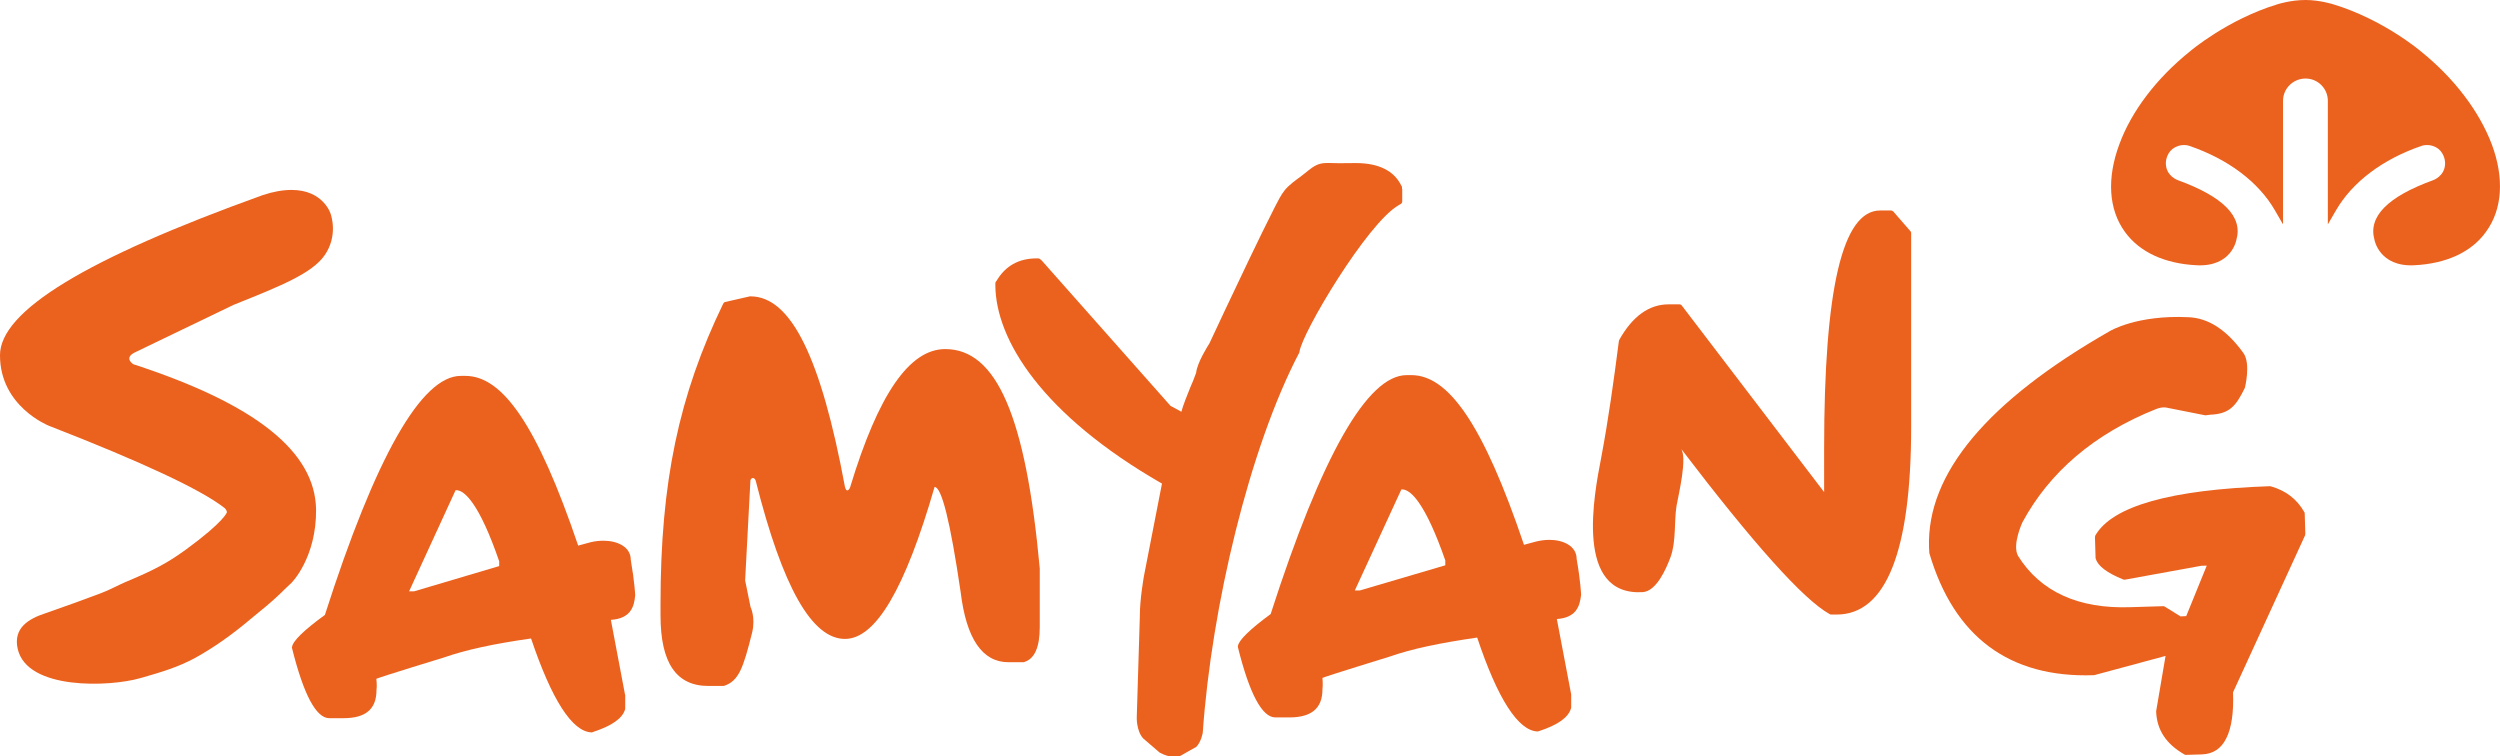 <?xml version="1.0" encoding="UTF-8" standalone="no"?>
<svg
   width="209.618pt"
   height="63.402pt"
   viewBox="0 0 209.618 63.402"
   version="1.2"
   id="svg439"
   xmlns="http://www.w3.org/2000/svg"
   xmlns:svg="http://www.w3.org/2000/svg">
  <defs
     id="defs443" />
  <g
     id="surface153272"
     transform="translate(-159.918,-192.523)">
    <path
       style="fill:#eb611e;fill-opacity:1;fill-rule:nonzero;stroke:none"
       d="m 178.941,235.492 c 0,-0.238 -0.211,-0.387 -0.211,-0.387 -1.957,-1.531 -6.895,-3.84 -14.715,-6.883 -0.039,-0.019 -4.098,-1.621 -4.098,-5.91 0,-3.707 7.207,-8.098 22.023,-13.426 0.883,-0.297 1.707,-0.438 2.422,-0.438 2.68,0 3.285,2.004 3.285,2.027 0.019,0.055 0.645,1.793 -0.512,3.453 -1.055,1.516 -3.672,2.57 -7.641,4.16 l -8.262,3.98 c -0.98,0.48 -0.133,0.996 -0.133,0.996 10.293,3.355 15.242,7.34 15.32,12.176 0.039,3.984 -2.004,6.164 -2.223,6.305 -0.242,0.207 -0.633,0.613 -0.723,0.695 -0.887,0.859 -1.613,1.414 -2.465,2.121 -1.699,1.438 -3.188,2.469 -4.719,3.32 -1.441,0.785 -2.867,1.199 -4.363,1.633 l -0.281,0.078 c -2.516,0.723 -9.461,1.023 -10.246,-2.473 -0.383,-1.73 0.891,-2.508 2.336,-2.98 1.594,-0.551 3.086,-1.094 4.648,-1.68 0.746,-0.281 1.391,-0.648 2.062,-0.938 2.465,-1.027 3.559,-1.629 5.078,-2.73 3.203,-2.344 3.414,-3.102 3.414,-3.102"
       id="path368" />
    <path
       style="fill:#eb611e;fill-opacity:1;fill-rule:nonzero;stroke:none"
       d="m 194.219,242.105 h 0.418 l 7.137,-2.117 v -0.402 c -1.652,-4.801 -2.898,-5.961 -3.59,-5.961 h -0.066 z m 18.957,0.332 c -0.082,0.961 -0.379,1.953 -2.039,2.059 l 1.188,6.273 c 0.016,0.004 0.016,0.019 0.016,0.043 v 1.117 c 0,0.027 -0.016,0.051 -0.016,0.086 -0.23,0.754 -1.117,1.375 -2.719,1.895 -0.016,0.023 -0.047,0.023 -0.074,0.023 h -0.012 c -1.621,-0.062 -3.328,-2.703 -5.074,-7.875 -3.176,0.453 -5.477,0.953 -7.32,1.598 0,0 -5.195,1.586 -5.652,1.781 0,0 0.07,0.586 0.012,0.945 0,1.594 -0.906,2.359 -2.762,2.359 h -1.195 c -1.102,0 -2.152,-1.969 -3.125,-5.875 -0.019,-0.035 -0.023,-0.066 0,-0.09 0.059,-0.496 0.973,-1.398 2.75,-2.688 h 0.004 c 4.262,-13.301 8.109,-20.047 11.395,-20.047 h 0.387 c 3.102,0 6.016,4.082 9.457,14.23 l 1.035,-0.281 c 0.367,-0.09 0.738,-0.129 1.094,-0.129 1.125,0 2.281,0.496 2.281,1.602 0.332,1.938 0.371,2.973 0.371,2.973"
       id="path370" />
    <path
       style="fill:#eb611e;fill-opacity:1;fill-rule:nonzero;stroke:none"
       d="m 273.516,242.031 h 0.422 l 7.164,-2.109 v -0.41 c -1.672,-4.797 -2.902,-5.953 -3.613,-5.953 h -0.07 z m 18.973,0.352 c -0.102,0.953 -0.391,1.934 -2.035,2.043 l 1.191,6.258 c 0,0.023 0.012,0.039 0.012,0.051 v 1.117 c 0,0.035 -0.012,0.055 -0.019,0.078 -0.227,0.762 -1.117,1.387 -2.711,1.906 -0.039,0.016 -0.066,0.019 -0.086,0.019 -1.613,-0.055 -3.34,-2.699 -5.066,-7.875 -3.195,0.465 -5.484,0.949 -7.34,1.598 0,0 -5.18,1.594 -5.633,1.785 0,0 0.051,0.59 0,0.961 0,1.574 -0.906,2.352 -2.766,2.352 h -1.191 c -1.098,0 -2.164,-1.984 -3.129,-5.875 -0.004,-0.035 -0.012,-0.066 -0.004,-0.102 0.062,-0.484 0.977,-1.391 2.746,-2.688 4.281,-13.297 8.113,-20.035 11.406,-20.035 H 278.25 c 3.098,0 6.016,4.066 9.449,14.227 l 1.031,-0.277 c 0.383,-0.09 0.734,-0.137 1.113,-0.137 1.113,0 2.273,0.492 2.273,1.609 0.34,1.922 0.371,2.984 0.371,2.984"
       id="path372" />
    <path
       style="fill:#eb611e;fill-opacity:1;fill-rule:nonzero;stroke:none"
       d="m 222.977,245.582 c -0.746,2.973 -1.113,4.051 -2.375,4.457 h -1.289 c -2.695,0 -4.012,-1.941 -4.012,-5.914 v -0.98 c 0,-10.188 1.535,-17.473 5.258,-25.164 0.031,-0.07 0.086,-0.117 0.164,-0.137 l 2.074,-0.473 h 0.07 c 3.375,0.031 5.883,5.113 7.898,15.98 0,0 0.07,0.289 0.184,0.289 0.129,0 0.227,-0.172 0.258,-0.289 2.355,-7.773 4.965,-11.559 7.965,-11.559 4.312,0 6.762,5.672 7.926,18.391 v 4.926 c 0,1.676 -0.43,2.652 -1.297,2.922 -0.016,0.016 -0.039,0.016 -0.074,0.016 h -1.262 c -2.18,0 -3.523,-1.969 -3.996,-5.855 -0.871,-5.945 -1.598,-8.84 -2.191,-8.84 -2.477,8.574 -4.945,12.742 -7.512,12.742 -2.773,0 -5.234,-4.328 -7.48,-13.25 0,0 -0.066,-0.238 -0.227,-0.238 -0.168,0 -0.223,0.156 -0.223,0.238 l -0.441,8.344 0.453,2.23 c 0,0 0.441,0.883 0.129,2.164"
       id="path374" />
    <path
       style="fill:#eb611e;fill-opacity:1;fill-rule:nonzero;stroke:none"
       d="m 313.918,244.051 h -0.469 c -0.039,0 -0.082,-0.012 -0.121,-0.039 -2.191,-1.207 -6.375,-5.887 -12.473,-13.883 0.57,0.738 -0.203,3.883 -0.363,4.797 -0.215,1.352 -0.023,2.961 -0.496,4.285 -0.355,0.961 -1.18,2.895 -2.348,2.961 -5.746,0.332 -4.07,-8.184 -3.477,-11.258 0.613,-3.246 1.062,-6.512 1.484,-9.789 0.008,-0.039 0.019,-0.066 0.031,-0.098 1.102,-1.98 2.5,-2.984 4.125,-2.984 h 0.926 c 0.074,0 0.148,0.027 0.199,0.105 l 11.93,15.637 v -3.656 c 0,-13.426 1.543,-19.957 4.695,-19.957 h 0.922 c 0.066,0 0.148,0.039 0.191,0.094 l 1.422,1.637 c 0.051,0.043 0.066,0.109 0.066,0.172 v 16.242 c 0,10.449 -2.113,15.734 -6.246,15.734"
       id="path376" />
    <path
       style="fill:#eb611e;fill-opacity:1;fill-rule:nonzero;stroke:none"
       d="m 329.117,239.121 c 1.875,3.012 5.066,4.469 9.449,4.312 l 2.703,-0.082 c 0.059,-0.008 0.117,0.004 0.152,0.031 l 1.328,0.824 0.477,-0.023 1.723,-4.234 -0.453,0.012 -6.402,1.164 c -0.062,0.012 -0.098,0 -0.152,-0.016 -1.355,-0.547 -2.125,-1.133 -2.297,-1.734 -0.019,-0.019 -0.019,-0.039 -0.019,-0.059 l -0.051,-1.738 c 0,-0.047 0.008,-0.098 0.019,-0.137 1.406,-2.484 6.336,-3.867 14.641,-4.152 0.031,0 0.059,0 0.09,0.012 1.27,0.363 2.18,1.074 2.797,2.148 0.035,0.043 0.039,0.082 0.039,0.117 l 0.051,1.719 c 0,0.043 -0.012,0.082 -0.023,0.129 l -6.039,13.16 c 0.066,1.684 -0.129,2.988 -0.559,3.84 -0.43,0.879 -1.109,1.328 -2.051,1.363 l -1.32,0.039 h -0.008 c -0.043,0 -0.102,-0.008 -0.133,-0.031 -1.547,-0.887 -2.312,-2.059 -2.375,-3.598 0,-0.012 0.004,-0.035 0.004,-0.051 l 0.785,-4.617 -5.98,1.613 c -0.012,0.004 -0.043,0.004 -0.059,0.004 -7.059,0.234 -11.691,-3.215 -13.758,-10.203 0,-0.019 0,-0.039 -0.012,-0.07 l -0.023,-0.438 c -0.211,-6.184 4.902,-12.285 15.168,-18.145 0,0 2.262,-1.371 6.582,-1.16 1.652,0.066 3.18,1.027 4.605,2.996 0.645,0.891 0.129,2.922 0.129,2.922 -0.754,1.535 -1.277,2.191 -2.918,2.258 -0.039,0.008 -0.375,0.051 -0.398,0.051 l -3.211,-0.637 c 0,0 -0.344,-0.113 -0.914,0.109 -5.176,2.059 -8.938,5.285 -11.211,9.492 0,0 -0.879,1.879 -0.375,2.809"
       id="path378" />
    <path
       style="fill:#eb611e;fill-opacity:1;fill-rule:nonzero;stroke:none"
       d="m 260.227,255.141 -1.324,0.75 c -0.039,0.023 -0.074,0.035 -0.113,0.035 h -0.855 c 0,0 -0.336,-0.055 -0.789,-0.305 l -1.379,-1.188 c -0.586,-0.656 -0.535,-1.785 -0.535,-1.785 l 0.258,-8.441 c -0.008,-1.453 0.348,-3.406 0.348,-3.406 l 1.508,-7.734 -0.027,-0.012 c -9.938,-5.707 -13.945,-12.008 -13.945,-16.668 v -0.105 c 0,-0.047 0.019,-0.09 0.043,-0.137 l 0.066,-0.086 c 0.73,-1.242 1.863,-1.871 3.34,-1.871 h 0.148 c 0.062,0 0.121,0.027 0.172,0.074 l 0.102,0.086 c 0.008,0.004 0.012,0.023 0.023,0.023 l 10.793,12.18 0.91,0.496 c 0.172,-0.625 0.453,-1.293 0.734,-2.004 0.184,-0.402 0.344,-0.824 0.504,-1.258 0.09,-0.871 1.004,-2.293 1.113,-2.469 0.395,-0.82 0.797,-1.711 1.246,-2.656 1.395,-2.934 2.777,-5.891 4.246,-8.789 0.258,-0.48 0.488,-0.988 0.84,-1.422 0.383,-0.453 0.906,-0.816 1.383,-1.172 0.426,-0.312 0.785,-0.68 1.254,-0.906 0.434,-0.203 0.84,-0.191 1.293,-0.176 0.668,0.023 1.34,0 2.004,0 1.938,0 3.227,0.648 3.836,1.914 0.016,0.023 0.027,0.039 0.039,0.059 l 0.008,0.164 c 0,0.027 0.019,0.039 0.019,0.059 v 1.012 c 0,0.09 -0.039,0.176 -0.133,0.227 l -0.191,0.113 c -2.617,1.512 -8.094,10.691 -8.293,12.285 0,0.023 -0.008,0.039 -0.008,0.043 -4.184,7.969 -7.367,21.352 -8.102,31.898 0,0 -0.121,0.727 -0.535,1.172"
       id="path380" />
    <path
       style="fill:#eb611e;fill-opacity:1;fill-rule:nonzero;stroke:none"
       d="m 353.238,192.523 c -1.262,0 -2.348,0.355 -2.348,0.355 -4.223,1.281 -7.352,3.953 -7.352,3.953 -2.801,2.254 -4.906,5.02 -5.918,7.789 -1.059,2.844 -0.906,5.453 0.461,7.34 1.246,1.727 3.375,2.676 6.035,2.805 2.941,0.141 3.316,-2.133 3.316,-2.133 0.562,-1.934 -1.09,-3.613 -4.902,-5 0,0 -1.012,-0.336 -1.012,-1.426 0,-0.34 0.156,-1.023 0.805,-1.352 0.629,-0.316 1.188,-0.094 1.188,-0.094 3.246,1.117 5.789,3.031 7.156,5.406 l 0.676,1.172 v -10.363 c 0,-1.035 0.852,-1.867 1.895,-1.867 1.02,0 1.863,0.832 1.863,1.867 v 10.363 l 0.68,-1.172 c 1.371,-2.375 3.914,-4.289 7.16,-5.406 0,0 0.559,-0.223 1.195,0.094 0.637,0.328 0.797,1.012 0.797,1.352 0,1.09 -1.004,1.426 -1.004,1.426 -3.824,1.387 -5.465,3.066 -4.918,5 0,0 0.398,2.273 3.324,2.133 2.656,-0.129 4.797,-1.078 6.027,-2.805 1.379,-1.887 1.543,-4.496 0.484,-7.34 -1.055,-2.77 -3.141,-5.535 -5.945,-7.789 0,0 -3.117,-2.664 -7.34,-3.945 0,0 -1.133,-0.363 -2.324,-0.363"
       id="path382" />
  </g>
</svg>
